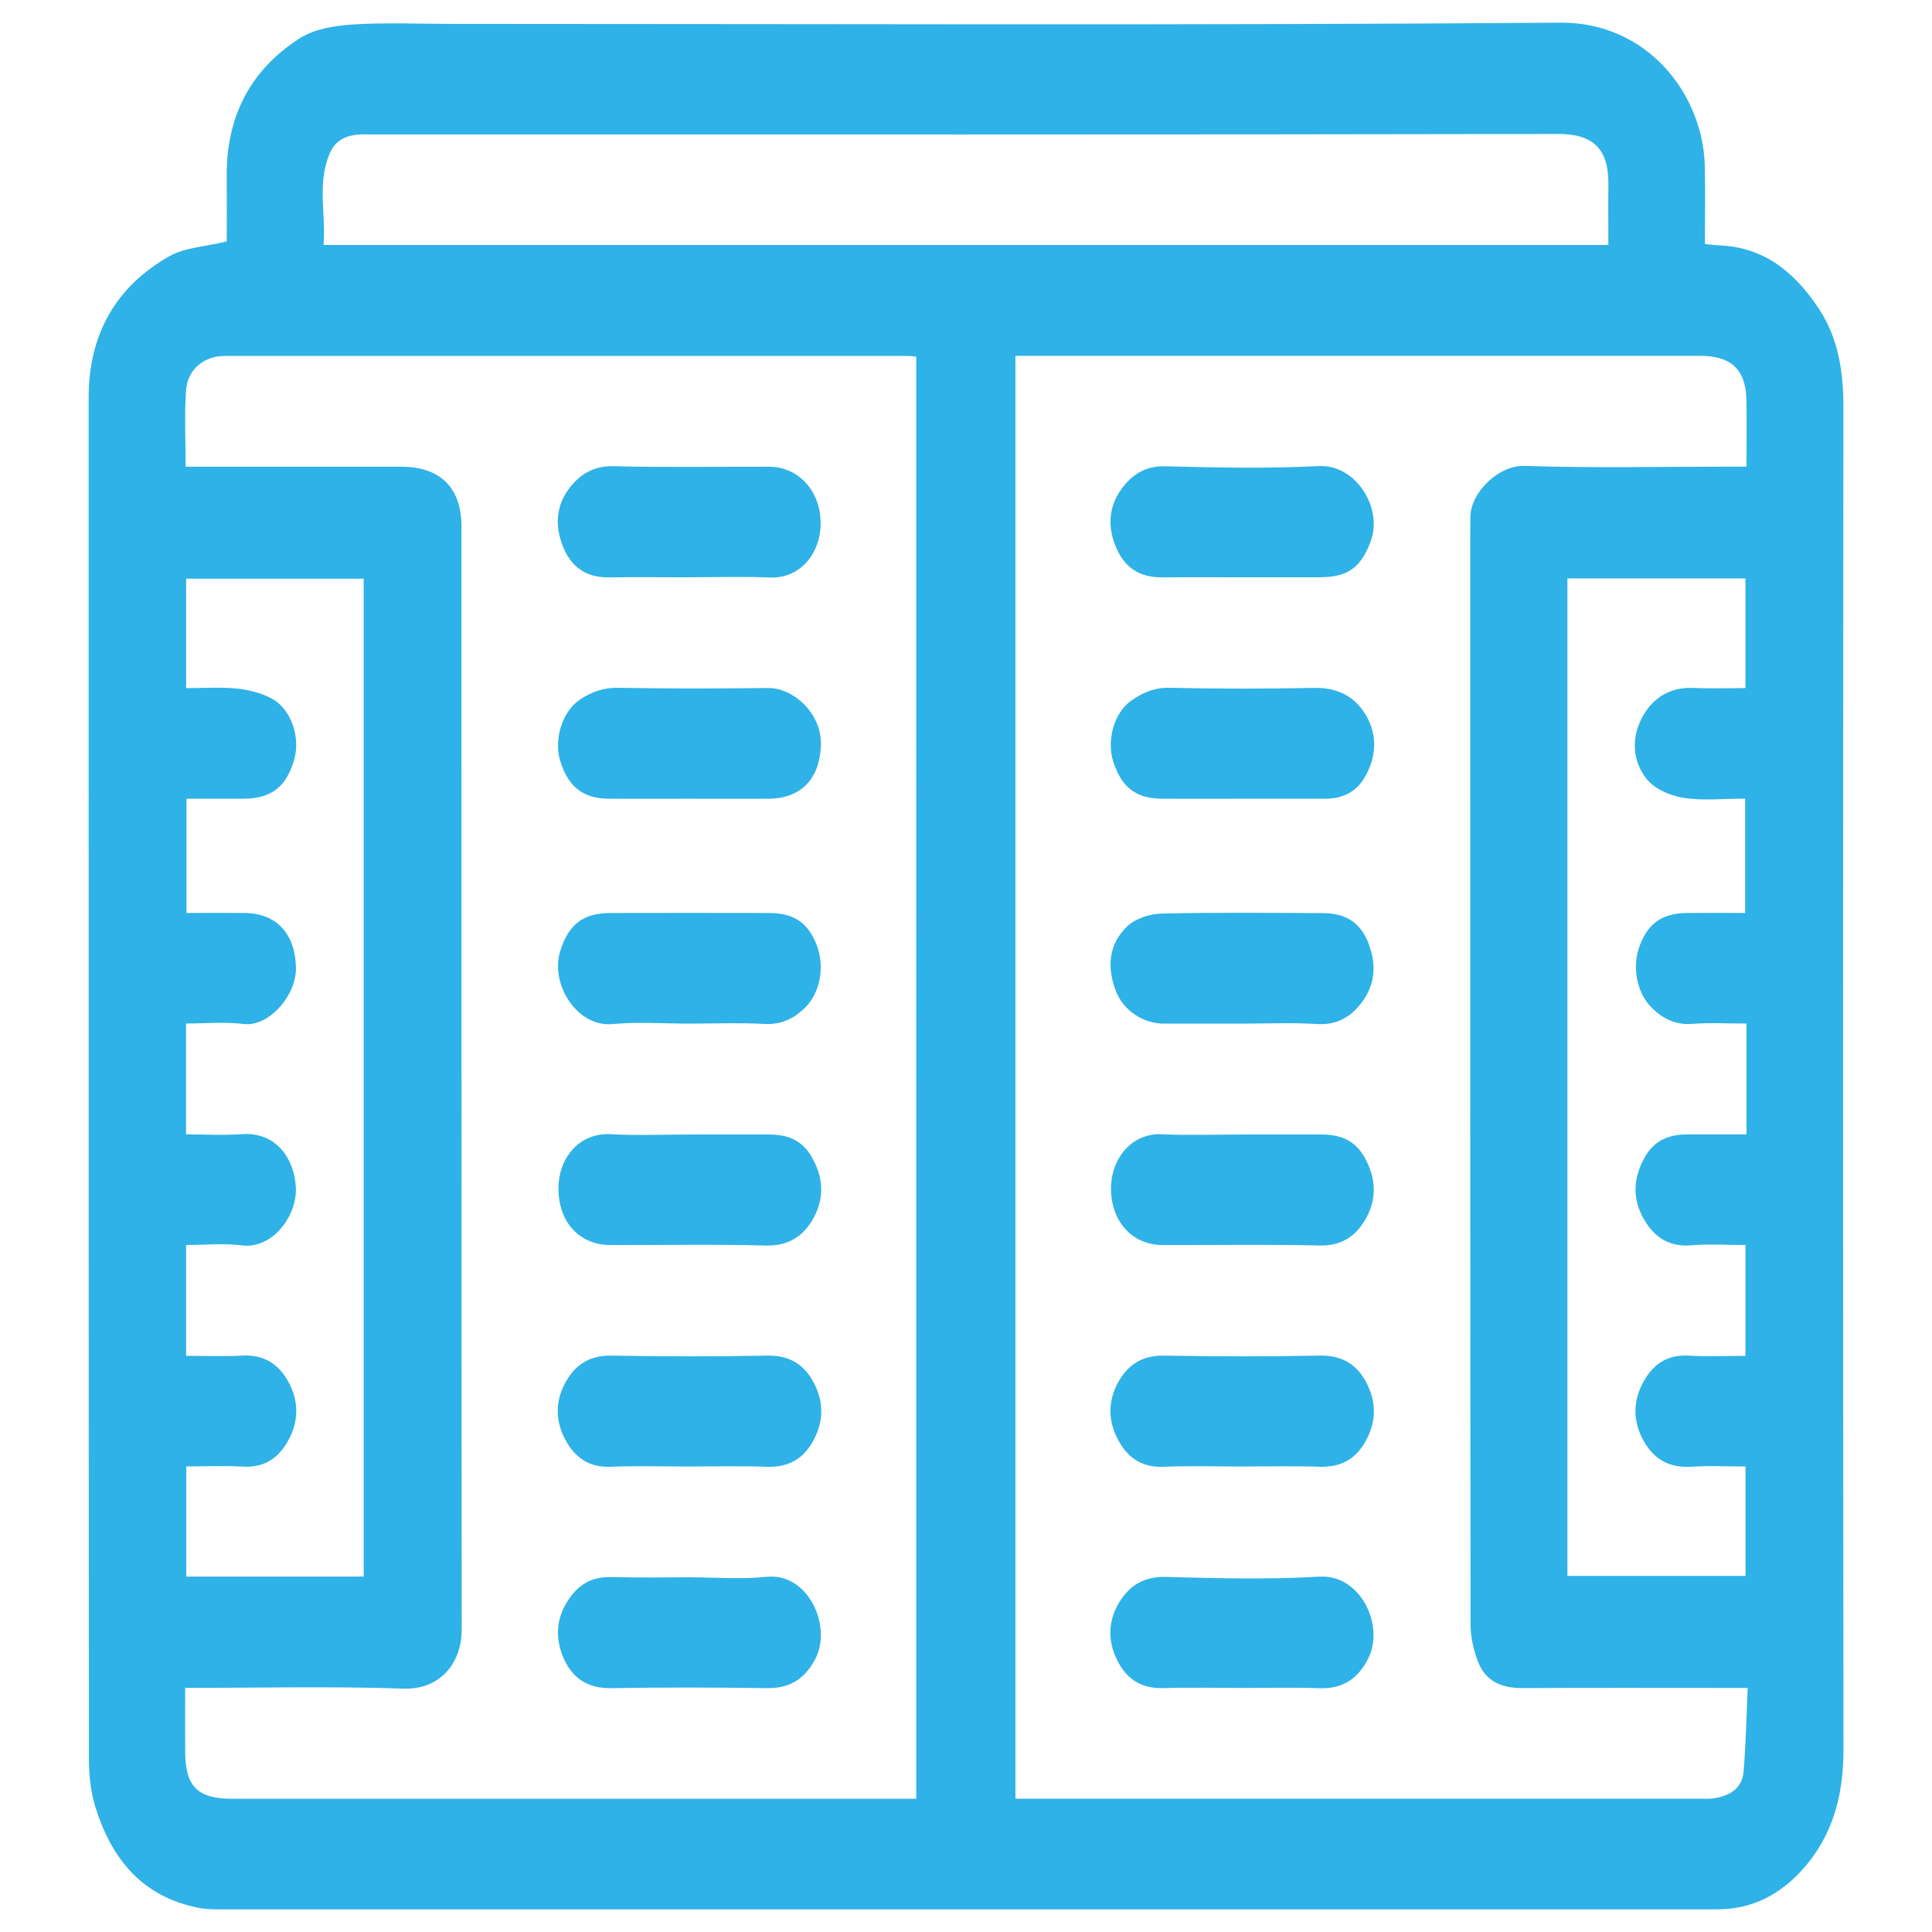 <?xml version="1.0" encoding="UTF-8"?>
<svg xmlns="http://www.w3.org/2000/svg" version="1.1" viewBox="0 0 512 512">
  <defs>
    <style>
      .cls-1 {
        fill: #2eb2e7;
      }

      .cls-2 {
        display: none;
      }
    </style>
  </defs>
  <!-- Generator: Adobe Illustrator 28.7.1, SVG Export Plug-In . SVG Version: 1.2.0 Build 142)  -->
  <g>
    <g id="Layer_1" class="cls-2">
      <g>
        <path class="cls-1" d="M156.18,98.81c-23.38,2.71-43.67,12.17-61.87,26.38-21.59,16.86-38.63,37.51-51.13,61.93-1.01,1.97-3.52,4.16-5.51,4.35-1.65.16-4.2-2.13-5.25-3.96-11.64-20.28-12.55-41.93-6.75-63.94,10.91-41.37,36.67-71.63,72.81-93.16C137.39,7.24,179.68,1.64,223.95,9.09c42.41,7.14,79.92,25.75,115.05,49.73,1.84,1.26,3.52,4.43,3.36,6.56-.26,3.53-3.67,3.85-6.78,3.73-19.15-.74-37.85,1.33-55.46,9.52-18.03,8.39-31.38,22.2-43.09,37.78-10.77,14.33-21.06,29.04-32.03,43.22-29.1,37.64-68.13,55.52-115.2,57-3.42.11-6.83.26-10.25.28-6.62.03-9.06-2.61-6.84-8.95,4.06-11.54,7.97-23.27,13.54-34.11,15.34-29.82,38.25-52.99,65.94-71.6,1.13-.76,2.25-1.53,3.35-2.34.24-.18.33-.56.63-1.11Z"/>
        <path class="cls-1" d="M213.87,322.61c-2.63,0-4.49,0-6.34,0-13.67,0-27.35.06-41.02-.03-6.92-.05-9.07-3.71-5.57-9.5,35.58-58.86,71.21-117.7,106.78-176.57,1.77-2.94,4.2-5.45,7.3-3.57,1.85,1.12,3.33,4.79,3.08,7.1-2.25,20.86-4.93,41.68-7.47,62.52-3.09,25.38-6.17,50.76-9.34,76.81,2.33,0,4.16,0,5.98,0,13.67,0,27.35-.04,41.02.02,7.26.03,9.48,3.67,5.81,9.74-35.57,58.88-71.16,117.74-106.95,176.49-1.2,1.98-4.63,3.96-6.75,3.7-3.54-.43-4.01-3.83-3.59-7.29,4.39-35.73,8.66-71.48,13-107.22,1.27-10.48,2.63-20.94,4.05-32.21Z"/>
        <path class="cls-1" d="M434.32,384.77c-36.22,64.33-88.66,105.82-160.65,117.51-94.63,15.37-171.99-17.08-226.47-95.93C1,339.5-2.64,266.46,26.72,190.73c4.6,4.59,3.94,13.7,12.82,11.42-3.32,11.77-7.42,23.34-9.79,35.26-13.15,66.2,1.49,125.84,44.6,177.77,33.28,40.08,76.46,63.82,127.84,72.13,82.38,13.32,166.01-25.52,209.56-97.12,2.58-4.25,5.23-6.06,10.09-5.49,3.66.43,7.41.08,12.48.08Z"/>
        <path class="cls-1" d="M489.66,241.54c-1.02,17.97-.12,35.83-3.45,52.86-5.42,27.67-32.65,47.08-60.62,46.12-29.39-1.01-54.97-22.25-58.68-51.11-2.01-15.59-.36-31.64-.36-47.88h123.11Z"/>
        <path class="cls-1" d="M350.22,198.28h153.66c0,6.61.59,13.11-.15,19.45-.94,7.98-8.41,13.21-17.58,13.21-36.75.03-73.49.01-110.24.01-3.08,0-6.16.07-9.23-.03-9.47-.29-16.31-7.24-16.44-16.73-.07-5.11-.01-10.22-.01-15.91Z"/>
        <path class="cls-1" d="M403.34,187.59h-27.97c-.16-.89-.43-1.68-.43-2.48-.03-18.94-.1-37.88.01-56.82.05-8.89,6.34-15.25,14.55-15.18,8.08.07,14.02,6.24,14.06,15,.1,18.77.04,37.54.03,56.31,0,.98-.15,1.96-.26,3.17Z"/>
        <path class="cls-1" d="M450.69,187.51c0-11.31,0-22.36,0-33.42,0-8.87-.08-17.75.05-26.62.12-7.84,5.74-13.84,13.14-14.35,7.64-.52,15.05,4.96,15.21,12.73.44,20.43.15,40.88.15,61.66h-28.56Z"/>
        <path class="cls-1" d="M405.48,347.31c14.65,4.05,28.64,4.06,43.28,0,0,7.99.26,15.59-.22,23.15-.09,1.46-3.04,3.86-4.73,3.91-11.09.35-22.19.19-33.28.18-3.33,0-5.04-1.7-5.04-5.06,0-7.15,0-14.3,0-22.19Z"/>
      </g>
    </g>
    <g id="Layer_3">
      <g>
        <path class="cls-1" d="M60.09,63.97c0-5.39.05-11.31,0-17.24-.16-15.64,6.16-28.1,19.21-36.5,3.86-2.49,9.17-3.4,13.9-3.72,8.66-.58,17.38-.18,26.07-.18,98.08,0,196.16.43,294.23-.32,22.98-.18,37.91,18.88,38.3,38.23.14,6.7.02,13.41.02,20.42,1.38.14,2.53.33,3.69.37,12.27.42,20.48,7.51,26.71,17.11,5.02,7.73,6.31,16.56,6.3,25.79-.1,118.56-.12,237.12.02,355.68.01,11.26-2.43,21.55-9.49,30.23-5.69,7-13.07,11.74-22.54,12.12-1.83.07-3.66.05-5.49.05-130.11,0-260.22,0-390.32-.01-2.74,0-5.54.1-8.2-.43-14.89-2.95-23.03-13.08-27.26-26.82-1.28-4.15-1.68-8.71-1.68-13.08-.09-120.09-.06-240.18-.07-360.27,0-16.58,7.03-29.34,21.35-37.47,4.17-2.37,9.57-2.55,15.27-3.95ZM49.07,447.32c0,6.02-.03,11.49,0,16.96.06,9.17,3.29,12.41,12.39,12.41,58.88,0,117.75,0,176.63,0h4.72V94.53c-.79-.1-1.24-.2-1.68-.2-60.55-.01-121.11-.03-181.66,0-5.38,0-9.77,3.6-10.16,9.04-.47,6.63-.11,13.32-.11,20.31h5.38c17.24,0,34.47,0,51.71,0,10.36,0,16,5.52,16,15.85.02,97.48-.02,194.95.06,292.43,0,8.37-5.35,15.88-15.46,15.54-19.03-.65-38.1-.19-57.82-.19ZM463.16,447.32c-2.39,0-4.02,0-5.66,0-18,0-36-.06-53.99.04-5.38.03-9.73-1.7-11.75-6.82-1.25-3.15-2.05-6.71-2.05-10.09-.11-96.56-.09-193.12-.08-289.68,0-1.22.03-2.44.03-3.67.04-6.69,7.57-13.85,14.29-13.63,17.98.6,35.99.2,53.99.2,1.59,0,3.19,0,4.91,0,0-6.26.05-11.75-.01-17.25-.09-8.41-3.9-12.12-12.35-12.12-58.88,0-117.75,0-176.63,0h-4.76v382.38h3.95c59.33,0,118.67,0,178,0,.91,0,1.84.07,2.74-.05,4.27-.59,7.86-2.39,8.27-7.1.63-7.22.75-14.49,1.1-22.22ZM426.23,64.92c0-5.55-.06-10.71.01-15.87.15-9.78-4.23-13.57-13.32-13.55-104.64.21-209.29.13-313.93.13-1.37,0-2.75-.08-4.12.04-3.38.3-6.05,1.6-7.5,5-3.4,7.96-.95,16.1-1.63,24.25h340.49ZM96.38,417.83V153.36h-47.05v29c4.63,0,9.05-.32,13.4.11,3.13.31,6.42,1.16,9.19,2.61,5.27,2.76,7.78,10.31,6.01,16.35-2.06,7.05-6.05,10.18-13.17,10.23-5.12.04-10.25,0-15.34,0v30.29c5.36,0,10.37-.04,15.39,0,8.51.08,13.38,5.52,13.62,14.35.21,7.56-7.29,15.89-13.83,15.07-5.04-.63-10.22-.13-15.3-.13v29.38c5.05,0,9.91.29,14.73-.06,8.91-.66,13.96,6.19,14.37,14.14.38,7.42-6.09,16.34-14.29,15.34-4.89-.6-9.91-.11-14.79-.11v29.38c5.07,0,9.93.21,14.75-.06,5.67-.32,9.64,2.03,12.31,6.87,2.7,4.89,2.85,9.95.38,14.9-2.48,4.97-6.27,7.98-12.28,7.65-4.98-.28-9.98-.06-15.12-.06v29.2h47.03ZM415.39,417.63h47.2v-29c-4.95,0-9.66-.24-14.33.06-5.83.38-9.97-1.93-12.73-6.93-2.7-4.89-2.83-9.96-.35-14.9,2.5-4.96,6.29-7.95,12.32-7.6,4.97.29,9.97.06,15.06.06v-29.38c-4.99,0-9.72-.33-14.39.08-5.79.51-9.74-2.19-12.4-6.7-3.13-5.32-3.09-10.86.03-16.5,2.67-4.82,6.69-6.23,11.72-6.2,4.98.03,9.97,0,15.32,0,0-5.21,0-9.91,0-14.61s0-9.65,0-14.76c-5.16,0-9.73-.28-14.26.08-4.49.35-7.84-1.28-10.9-4.33-3.92-3.9-5.31-10.83-3.07-16.58,2.3-5.9,6.01-8.42,12.58-8.47,5.12-.04,10.25,0,15.29,0v-30.3c-5.68,0-11.1.59-16.3-.21-3.46-.53-7.57-2.28-9.69-4.87-4.01-4.9-4.22-11.22-1.12-16.78,2.77-4.96,7.34-7.77,13.44-7.48,4.52.21,9.07.04,13.75.04v-29.06h-47.19v264.32Z"/>
        <path class="cls-1" d="M182.9,300.65c6.86,0,13.73.02,20.59,0,4.82-.02,8.82,1.21,11.51,5.77,3.35,5.69,3.54,11.4.3,16.89-2.64,4.47-6.57,6.93-12.37,6.77-13.72-.38-27.45-.09-41.18-.13-8.28-.02-13.85-6.21-13.76-15.22.08-7.71,5.37-14.61,13.87-14.15,7,.38,14.03.08,21.04.08Z"/>
        <path class="cls-1" d="M182.5,388.64c-6.86,0-13.73-.23-20.57.07-6,.26-9.82-2.62-12.32-7.58-2.49-4.93-2.42-10.01.31-14.89,2.66-4.76,6.52-7.09,12.24-6.99,13.71.25,27.44.28,41.15,0,6.18-.13,10.16,2.6,12.66,7.8,2.47,5.13,2.19,10.28-.75,15.28-2.76,4.7-6.74,6.56-12.13,6.37-6.85-.24-13.72-.06-20.57-.06Z"/>
        <path class="cls-1" d="M183.02,418.01c6.71,0,13.48.58,20.11-.13,11.12-1.18,17.5,13.21,12.89,21.85-2.83,5.29-6.76,7.72-12.77,7.64-13.72-.18-27.44-.23-41.16.01-6.57.12-10.76-2.85-13.01-8.63-2.18-5.61-1.45-10.94,2.35-15.89,2.87-3.73,6.43-5.06,11.01-4.92,6.85.21,13.72.06,20.58.06Z"/>
        <path class="cls-1" d="M182.41,152.99c-7.01,0-14.02-.08-21.02.02-6.09.09-10.1-2.78-12.26-8.32-2.14-5.48-1.76-10.87,1.91-15.52,2.87-3.64,6.48-5.76,11.68-5.62,13.7.37,27.42.1,41.12.14,7.8.02,13.64,6.47,13.64,14.96,0,7.8-5.22,14.76-13.6,14.4-7.15-.31-14.32-.07-21.48-.07Z"/>
        <path class="cls-1" d="M182.85,271.27c-6.86,0-13.76-.51-20.55.12-9.35.88-16.63-10.63-13.81-19.45,2.24-7.02,6.05-9.96,13.34-9.98,14.01-.03,28.03-.03,42.04,0,6.55.02,10.27,2.58,12.56,8.47,2.24,5.77.88,12.7-3.04,16.57-3.06,3.02-6.4,4.6-10.89,4.35-6.53-.36-13.1-.09-19.65-.09Z"/>
        <path class="cls-1" d="M182.67,211.67c-7.15,0-14.3.05-21.46-.01-6.75-.06-10.7-3.24-12.77-10.09-1.75-5.77.66-13.18,5.36-16.25,3.03-1.98,6.18-3.12,10.04-3.05,13.23.26,26.48.21,39.71.06,6.58-.08,14.34,6.65,14,15.3-.35,8.74-5.25,13.99-13.88,14.04-7,.04-14,0-21,0Z"/>
        <path class="cls-1" d="M329.41,300.65c6.86,0,13.73.02,20.59,0,5.02-.02,9.07,1.39,11.71,6.22,3.09,5.63,3.17,11.18.01,16.5-2.56,4.32-6.32,6.83-11.95,6.7-13.87-.33-27.76-.08-41.63-.12-8.05-.02-13.61-6.12-13.72-14.82-.09-7.67,5.19-14.92,13.49-14.54,7.15.33,14.33.07,21.5.07Z"/>
        <path class="cls-1" d="M328.96,388.64c-6.86,0-13.73-.23-20.57.07-6,.26-9.82-2.62-12.32-7.59-2.48-4.93-2.41-10.01.31-14.89,2.66-4.76,6.52-7.09,12.24-6.98,13.71.25,27.44.28,41.15,0,6.18-.13,10.16,2.6,12.65,7.8,2.47,5.13,2.18,10.28-.75,15.28-2.76,4.7-6.74,6.56-12.13,6.37-6.85-.24-13.72-.06-20.57-.06Z"/>
        <path class="cls-1" d="M329.02,447.32c-6.86,0-13.73-.17-20.58.05-6.09.2-10.11-2.49-12.6-7.86-2.36-5.1-2.07-10.21.77-14.87,2.72-4.47,6.6-6.9,12.39-6.74,13.56.37,27.17.72,40.69-.07,10.84-.64,17.28,12.89,12.94,21.6-2.75,5.51-6.79,8.18-13.03,7.96-6.85-.24-13.72-.06-20.58-.06Z"/>
        <path class="cls-1" d="M329.19,152.99c-7.01,0-14.01-.07-21.02.02-5.75.07-9.84-2.2-12.25-7.62-2.43-5.47-2.22-10.81,1.13-15.58,2.73-3.88,6.35-6.39,11.8-6.24,13.55.36,27.14.64,40.66-.06,9.74-.5,17.18,11.12,13.65,20.2-2.64,6.81-6.05,9.25-13.41,9.27-6.85.02-13.71,0-20.56,0Z"/>
        <path class="cls-1" d="M328.96,271.27c-6.86,0-13.71.02-20.57,0-5.56-.02-10.68-3.56-12.61-8.5-2.5-6.38-2.03-12.52,2.92-17.26,2.16-2.07,5.93-3.31,9.01-3.39,14.31-.35,28.64-.19,42.95-.13,5.44.02,9.56,2.1,11.8,7.52,2.58,6.24,2,11.95-2.29,17.04-2.81,3.34-6.36,5.12-11.11,4.83-6.68-.42-13.4-.11-20.1-.11Z"/>
        <path class="cls-1" d="M328.98,211.67c-7,0-14,.04-21,0-6.93-.05-10.72-2.96-12.95-9.82-1.82-5.62.19-12.87,4.63-16.07,3.06-2.21,6.25-3.61,10.34-3.51,12.77.3,25.56.28,38.34.03,6.07-.12,10.73,2.3,13.62,7.18,3.24,5.47,2.79,11.51-.54,16.91-2.19,3.56-5.8,5.27-10.07,5.28-7.46.01-14.91,0-22.37,0Z"/>
      </g>
    </g>
    <g id="Layer_2" class="cls-2">
      <g>
        <path class="cls-1" d="M506,411.25c-5.63,13.96-18.14,10.17-29.14,10.82-.16,15.58-5.82,28.44-17.7,38.19-9.43,7.74-20.41,10.97-32.63,10.55-24.2-.83-41.67-19.5-44.9-48.54h-192.51c-5.12,32.48-22.06,48.96-49.73,48.52-24.8-.4-42.29-18.8-45.91-48.81-1.99,0-4.06-.13-6.12.02-17.78,1.28-23.83-4.61-22.85-23,.59-11.01.11-22.09.11-33.88-6.72,0-13.15.19-19.57-.06-4.68-.18-9.5-.36-13.98-1.55-15.08-4.02-25-17.16-25.02-32.7-.05-38.25-.09-76.49,0-114.74.07-29.65,23.95-55.77,53.48-58.76,1.59-.16,3.18-.46,5.09-.74,0-13.61,0-26.93,0-40.26.01-10.87,5.64-16.53,16.46-16.55,5.03-.01,10.05,0,15.72,0,0-9.63.07-19-.11-28.37-.02-.83-1.51-1.82-2.51-2.41-6.47-3.81-9.5-10.32-7.72-16.86,1.82-6.71,7.47-10.94,14.89-10.95,26.04-.03,52.08-.02,78.12,0,8.17,0,13.9,4.14,15.66,11.22,1.63,6.53-1.43,12.7-8.01,16.75-1.11.68-2.3,2.29-2.32,3.5-.2,8.78-.11,17.56-.11,27.11h6.27c98.79,0,197.58.08,296.37-.13,8.85-.02,15.03,2.77,18.65,10.86v300.77ZM476.5,129.36H94.27v204.51h382.22v-204.51ZM476.5,363.72H94.28v28.74h382.22v-28.74ZM64.36,335.29v-148.87c-1.85.27-3.46.37-5.01.75-14.64,3.64-24,15.79-24.04,31.49-.07,31.07-.02,62.14-.02,93.21,0,5.86-.02,11.71.01,17.57.01,3.09,1.07,5.71,4.55,5.79,8.08.18,16.17.06,24.51.06ZM126.33,99.41h28.72v-28.73h-28.72v28.73ZM123.39,422.22c.02,11.13,7.92,19.4,18,19.3,10.17-.1,18.11-8.67,17.62-19.3h-35.62ZM411.44,422.2c.17,11.49,8.46,19.84,18.61,19.3,10.1-.53,17.72-9.1,16.96-19.3h-35.57Z"/>
        <path class="cls-1" d="M185.19,213.72c6.53,0,12.04-.12,17.55.02,11.95.31,18.37,9.36,14.46,20.6-6.18,17.77-12.49,35.5-18.88,53.2-3.11,8.61-11.03,12.61-18.99,9.9-7.99-2.73-11.7-11.11-8.65-19.92,3.92-11.31,7.96-22.57,12.12-34.34-6.72,0-12.88.05-19.04-.01-12.38-.13-19.14-10.42-14.18-21.81,7.06-16.22,14.25-32.38,21.49-48.52,3.74-8.34,11.97-11.82,19.62-8.53,7.82,3.36,10.94,12.02,7.25,20.53-4.05,9.34-8.23,18.63-12.77,28.88Z"/>
        <path class="cls-1" d="M366.31,158.35c21.62,0,43.24-.01,64.86,0,9.86,0,16.3,5.93,16.21,14.83-.09,8.65-6.51,14.42-16.13,14.42-43.24.01-86.49.01-129.73,0-9.83,0-16.29-5.94-16.2-14.83.08-8.61,6.53-14.41,16.12-14.41,21.62-.02,43.24,0,64.86,0Z"/>
        <path class="cls-1" d="M366.32,216.94c21.62,0,43.24-.01,64.86,0,9.85,0,16.3,5.93,16.2,14.83-.09,8.64-6.51,14.42-16.13,14.42-43.24.01-86.49.01-129.73,0-9.83,0-16.29-5.95-16.2-14.84.09-8.61,6.53-14.4,16.13-14.41,21.62-.02,43.24,0,64.86,0Z"/>
        <path class="cls-1" d="M366.39,304.79c-21.62,0-43.24.01-64.86,0-9.83,0-16.29-5.95-16.2-14.84.09-8.61,6.53-14.41,16.13-14.41,43.24-.01,86.49-.01,129.73,0,9.85,0,16.3,5.93,16.2,14.83-.09,8.64-6.51,14.41-16.13,14.42-21.62.02-43.24,0-64.86,0Z"/>
      </g>
    </g>
  </g>
</svg>